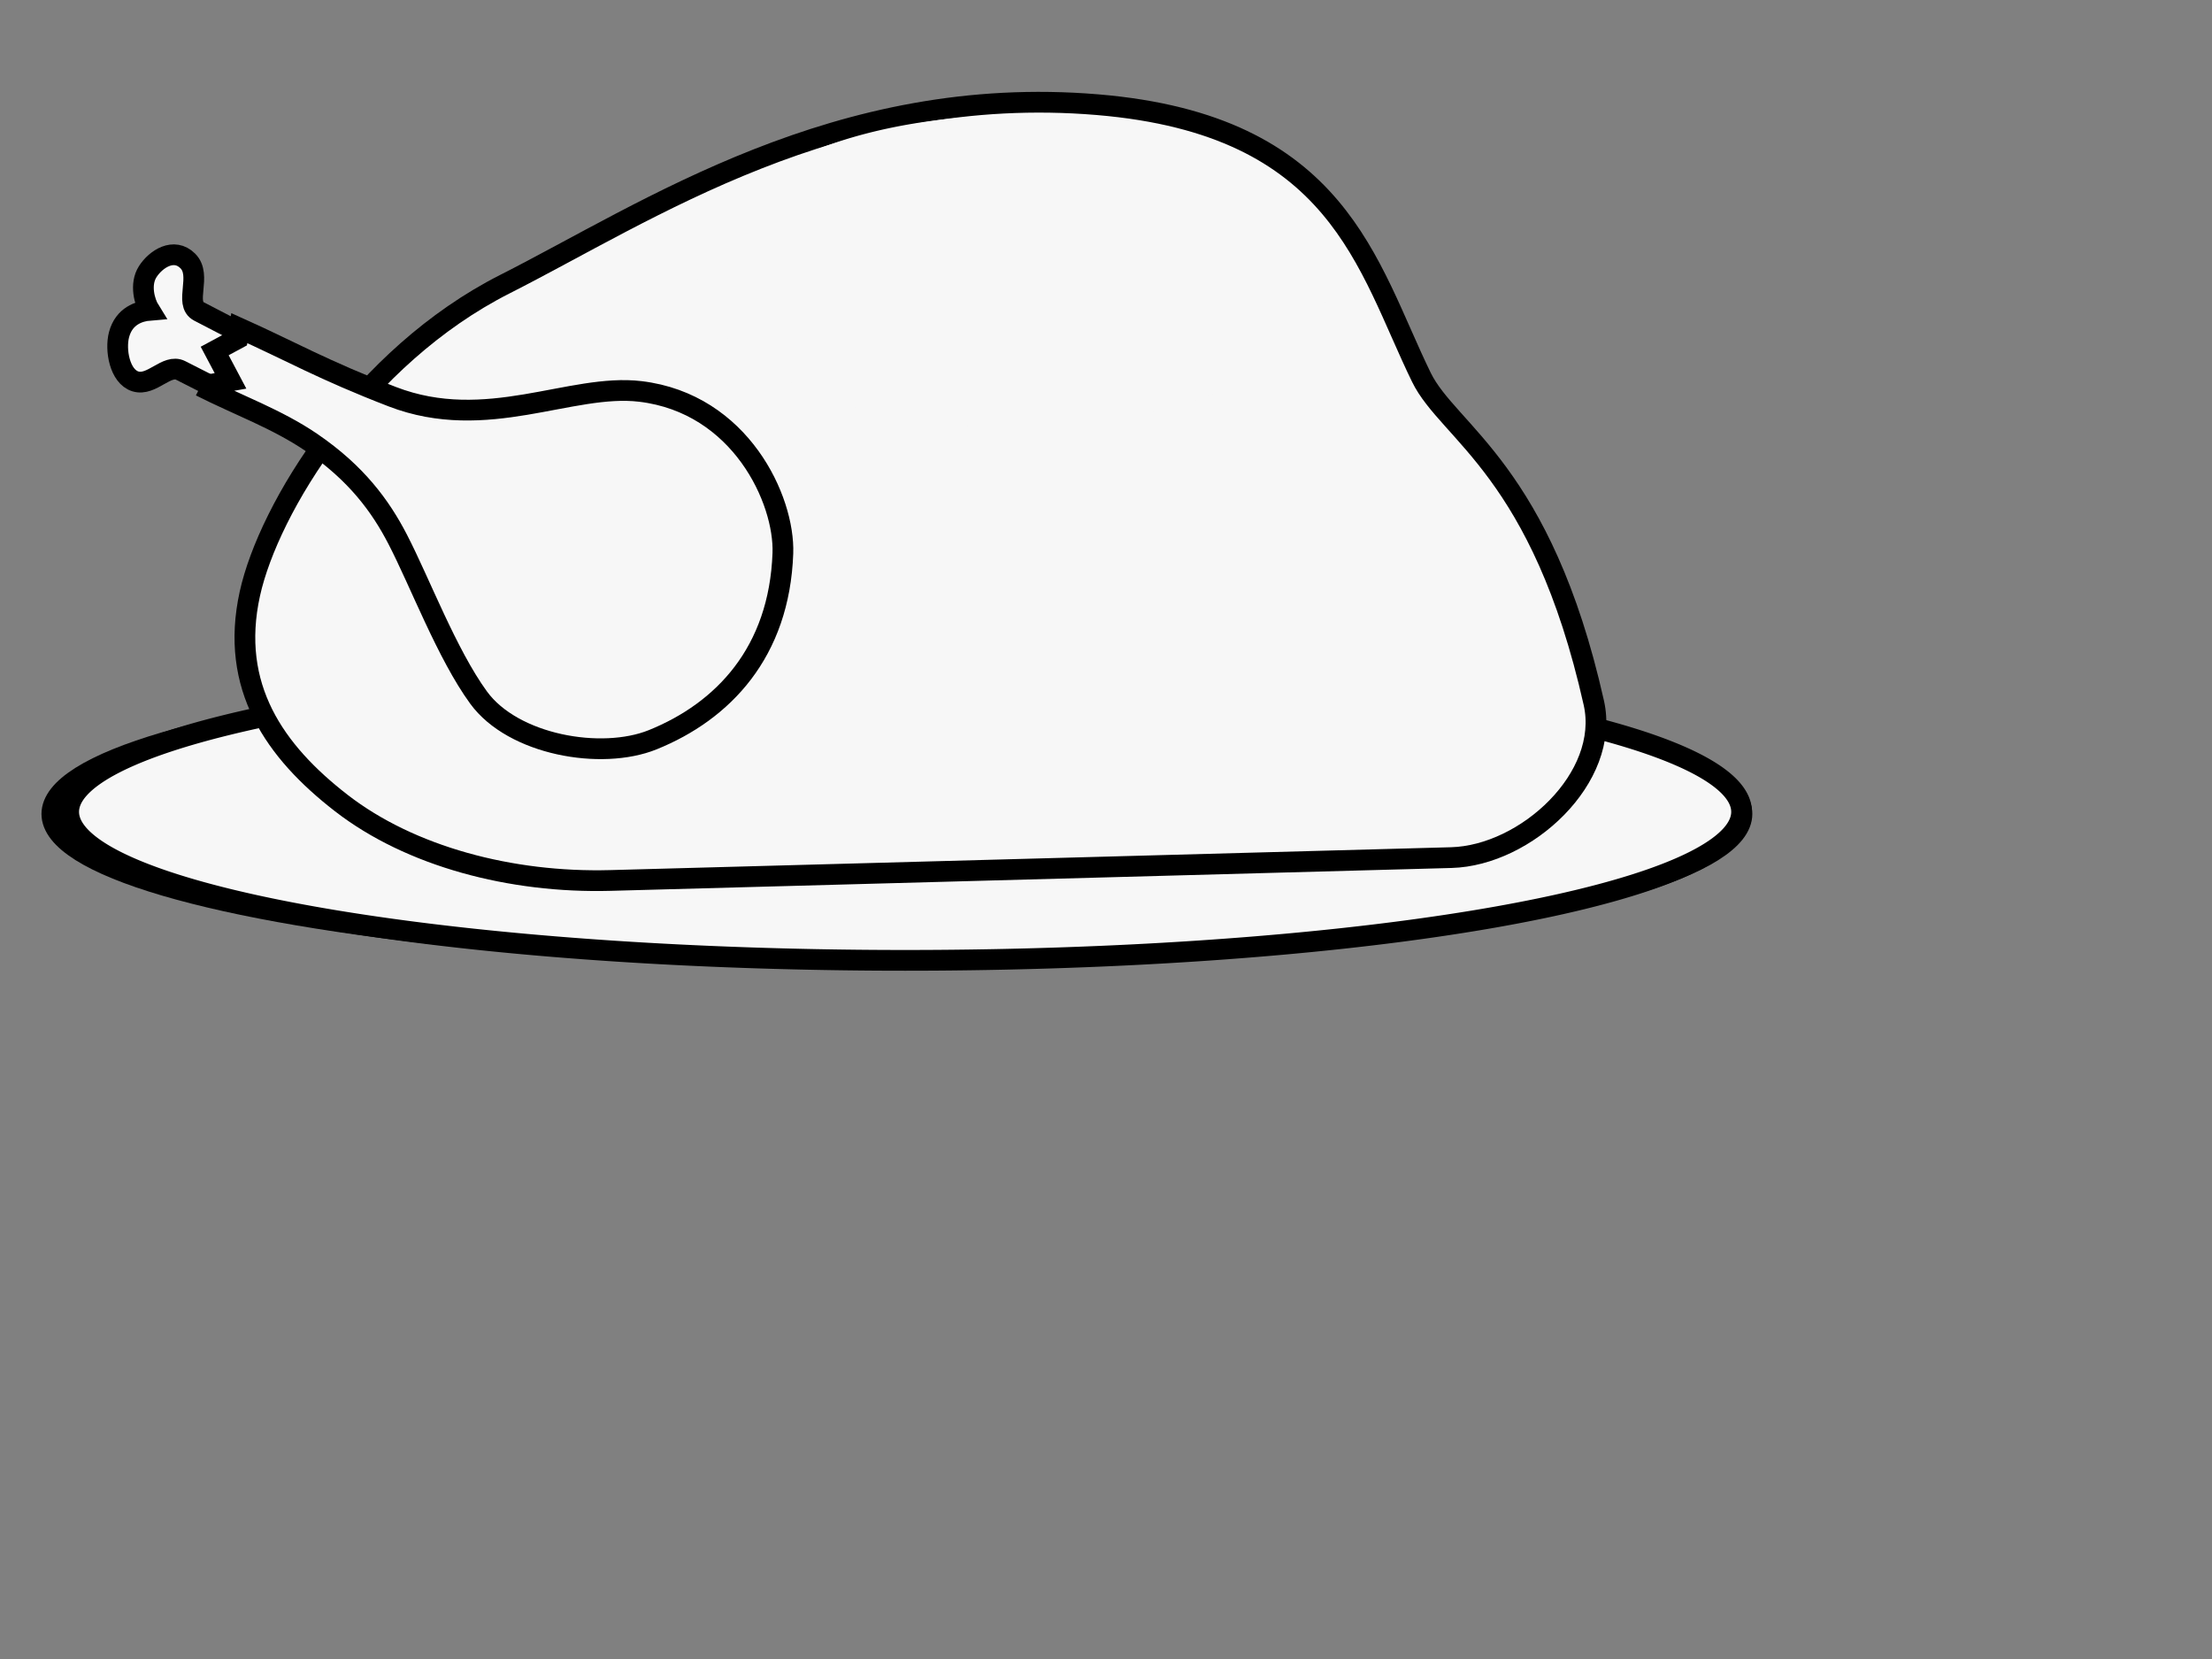 <?xml version="1.0"?><svg width="640" height="480" xmlns="http://www.w3.org/2000/svg">
 <rect width="100%" height="100%" fill="#808080" stroke="none"/>
 <title>turkey dinner outline</title>
 <g>
  <title>Layer 1</title>
  <ellipse ry="41.5" rx="244.5" id="svg_1" cy="235.5" cx="259.5" stroke-width="6" stroke="#000000" fill="#f9f7f7"/>
  <g id="g4040">
   <path d="m503.894,234.897a242.012,42.961 0 1 0-484.025,0a242.012,42.961 0 1 0484.025,0z" id="path908" stroke-miterlimit="4" stroke-width="6" stroke="#000000" fill-rule="evenodd" fill="#f7f7f7"/>
   <g id="g3413">
    <path d="m317.613,30.294c-75.375,-6.34 -130.125,30.962 -171.521,51.914c-41.396,20.952 -68.343,64.79 -73.8,89.578c-5.938,26.975 7.243,45.679 26.466,60.567c19.934,15.439 49.066,23.178 77.871,22.394l243.285,-6.617c21.576,-0.587 46.095,-23.098 41.226,-44.789c-15.099,-67.268 -42.059,-78.142 -49.878,-94.158c-15.775,-32.31 -23.784,-73.013 -93.649,-78.889z" id="path2152" stroke-miterlimit="4" stroke-width="6" stroke="#000000" fill-rule="evenodd" fill="#f7f7f7"/>
    <path d="m385.23,78.645a91.793,45.224 0 1 0-183.586,0a91.793,45.224 0 1 0183.586,0z" id="path3408" stroke-width="6" fill-rule="evenodd" fill="#f7f7f7"/>
   </g>
   <g id="g3416">
    <path d="m177.06,170.529c3.626,1.841 -0.583,12.253 4.818,15.566c5.995,3.679 10.337,-2.304 12.322,-5.201c1.985,-2.897 0.103,-9.247 -2.956,-12.181c3.049,1.137 9.022,0.446 11.068,-3.39c2.581,-4.84 -0.331,-9.414 -4.743,-11.909c-3.812,-2.155 -10.604,3.843 -14.094,2.032l-125.911,-65.34c-4.431,-2.3 1.007,-10.411 -3.244,-14.622c-4.004,-3.967 -9.223,-0.554 -11.572,3.099c-2.398,3.729 -0.883,8.91 0.533,11.185c-2.911,0.239 -7.387,1.579 -8.836,7.045c-1.18,4.451 0.201,12.132 4.721,13.533c4.751,1.472 9.092,-5.205 13.097,-3.171l124.797,63.355z" id="path3406" stroke-miterlimit="4" stroke-width="6" stroke="#000000" fill-rule="evenodd" fill="#f7f7f7"/>
    <path d="m58.042,111.728c2.884,-0.509 5.768,-1.018 8.652,-1.527c-1.527,-2.884 -3.054,-5.768 -4.581,-8.652c2.206,-1.188 4.411,-2.375 6.617,-3.563c0.17,-1.018 0.339,-2.036 0.509,-3.054c14.76,6.617 24.158,12.101 44.28,19.85c27.314,10.519 51.619,-3.942 71.764,-1.527c29.011,3.478 41.775,31.362 41.226,46.825c-1.018,28.672 -17.305,45.722 -37.663,53.95c-14.84,5.998 -40.378,1.527 -50.387,-12.215c-9.15,-12.562 -16.963,-33.354 -23.412,-45.807c-4.92,-9.501 -11.876,-19.086 -24.939,-27.993c-9.94,-6.777 -21.376,-10.858 -32.065,-16.287z" id="path2783" stroke-miterlimit="4" stroke-width="6" stroke="#000000" fill-rule="evenodd" fill="#f7f7f7"/>
   </g>
  </g>
 </g>
</svg>